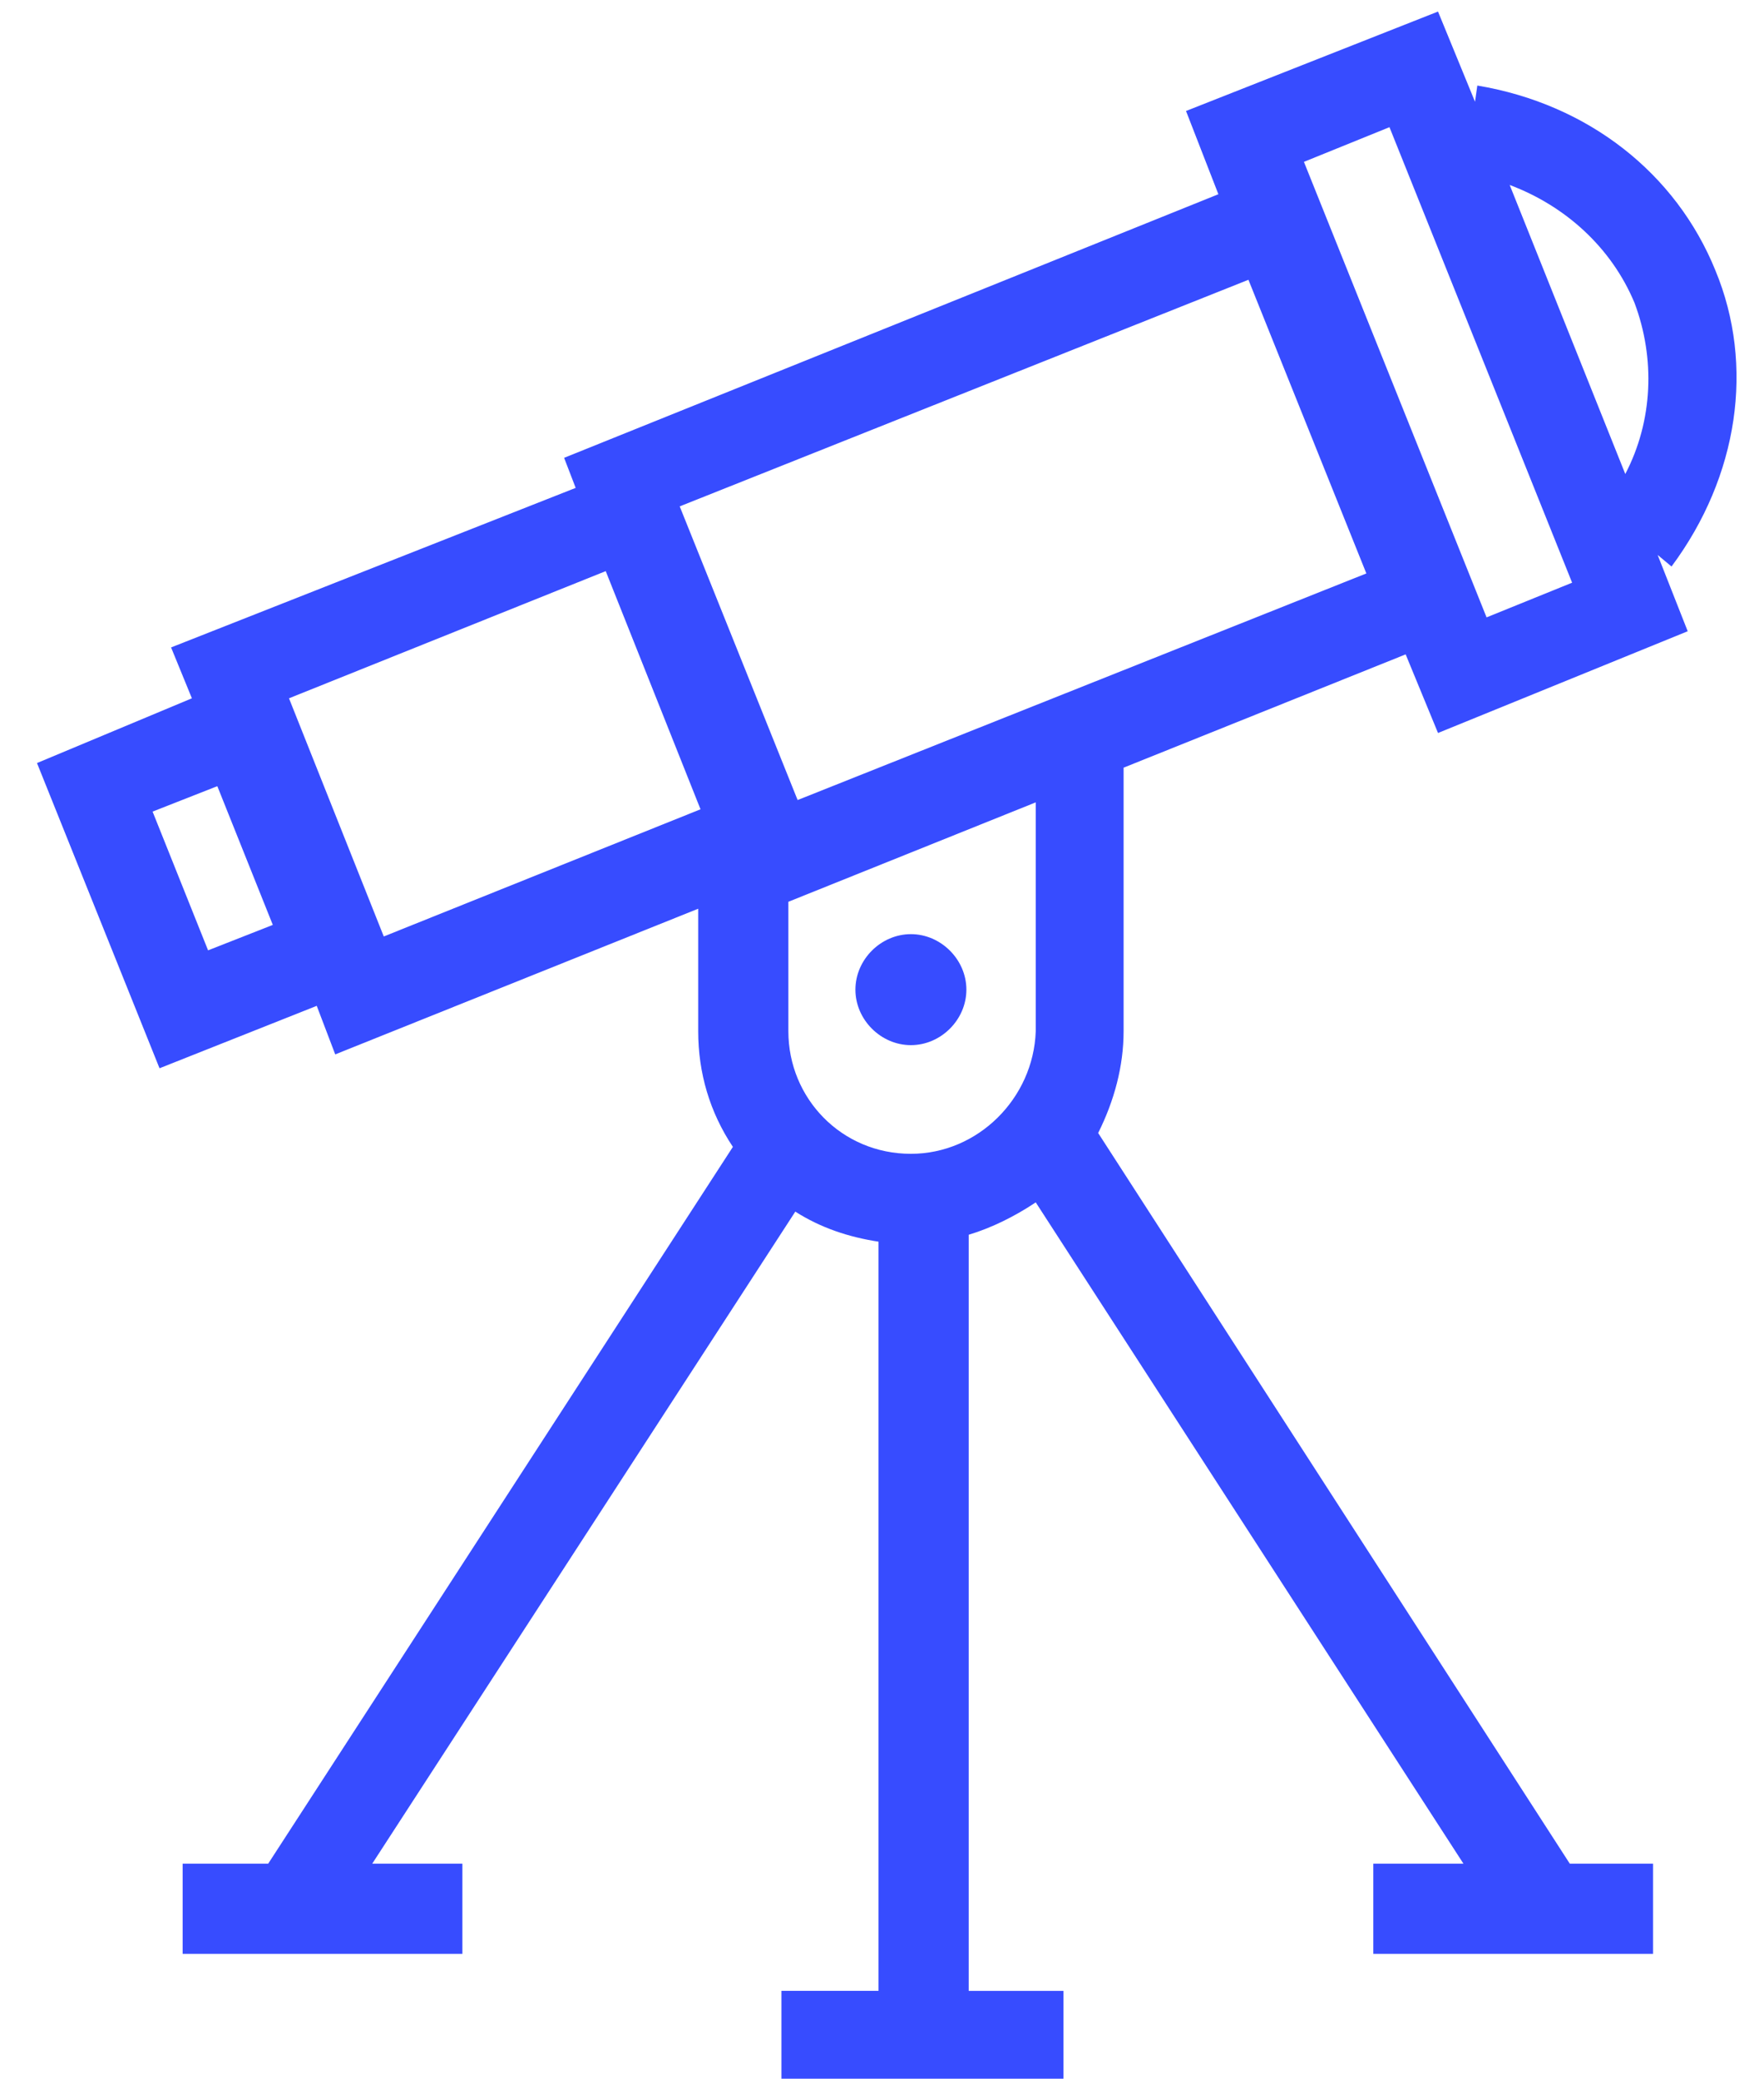 <svg xmlns="http://www.w3.org/2000/svg" xmlns:xlink="http://www.w3.org/1999/xlink" x="0px" y="0px" viewBox="0 0 76.3 89.9" style="enable-background:new 0 0 76.3 89.9;" xml:space="preserve"> <style type="text/css"> .st0{fill:#374CFF;} </style> <g id="Calque_1"> </g> <g id="Groupe_637"> </g> <g id="Groupe_602"> </g> <g id="Groupe_514"> <g> <g id="Groupe_513"> <path id="Trac&#xE9;_2038" class="st0" d="M48.6,33.2l12.2-4.9l1.4,3.4L73,27.3L71.7,24l0.6,0.5c2.9-3.9,3.6-8.7,1.9-12.8 c-1.7-4.2-5.5-7.2-10.3-8l-0.1,0.7l-1.6-3.9L51.3,4.8l1.4,3.6L24.4,19.8l0.5,1.3L7.4,28l0.9,2.2L1.6,33l5.3,13.2l6.8-2.7l0.8,2.1 l15.7-6.3v5.3c0,1.8,0.5,3.5,1.5,5l-20.1,31H7.9v3.9h12.1v-3.9h-3.9l18.3-28.2c1.1,0.7,2.3,1.1,3.6,1.3v32.4h-4.2v3.9H46v-3.9 h-4.1V53.4c1-0.3,2-0.8,2.9-1.4l18.5,28.6h-3.9v3.9h12.1v-3.9h-3.6L47.5,49c0.7-1.4,1.1-2.9,1.1-4.4V33.2z M70.7,13.1 c0.9,2.4,0.8,5.1-0.4,7.4L65.3,8C67.7,8.9,69.7,10.7,70.7,13.1 M60.1,5.5L68,25.2l-3.7,1.5L56.4,7L60.1,5.5z M9,41.1l-2.4-6 L9.4,34l2.4,6L9,41.1z M54,12.1l5.1,12.7l-24.6,9.8l-5.1-12.7L54,12.1z M26.2,24.7L30.3,35l-13.7,5.5l-4.1-10.3L26.2,24.7z M39.4,49.9c-3,0-5.3-2.4-5.3-5.3V39l10.7-4.3v9.9C44.7,47.5,42.3,49.9,39.4,49.9"></path> <path id="Trac&#xE9;_2039" class="st0" d="M39.4,40.4c-1.3,0-2.4,1.1-2.4,2.4c0,1.3,1.1,2.4,2.4,2.4c1.3,0,2.4-1.1,2.4-2.4l0,0 C41.8,41.5,40.7,40.4,39.4,40.4"></path> </g> </g> </g> </svg>
